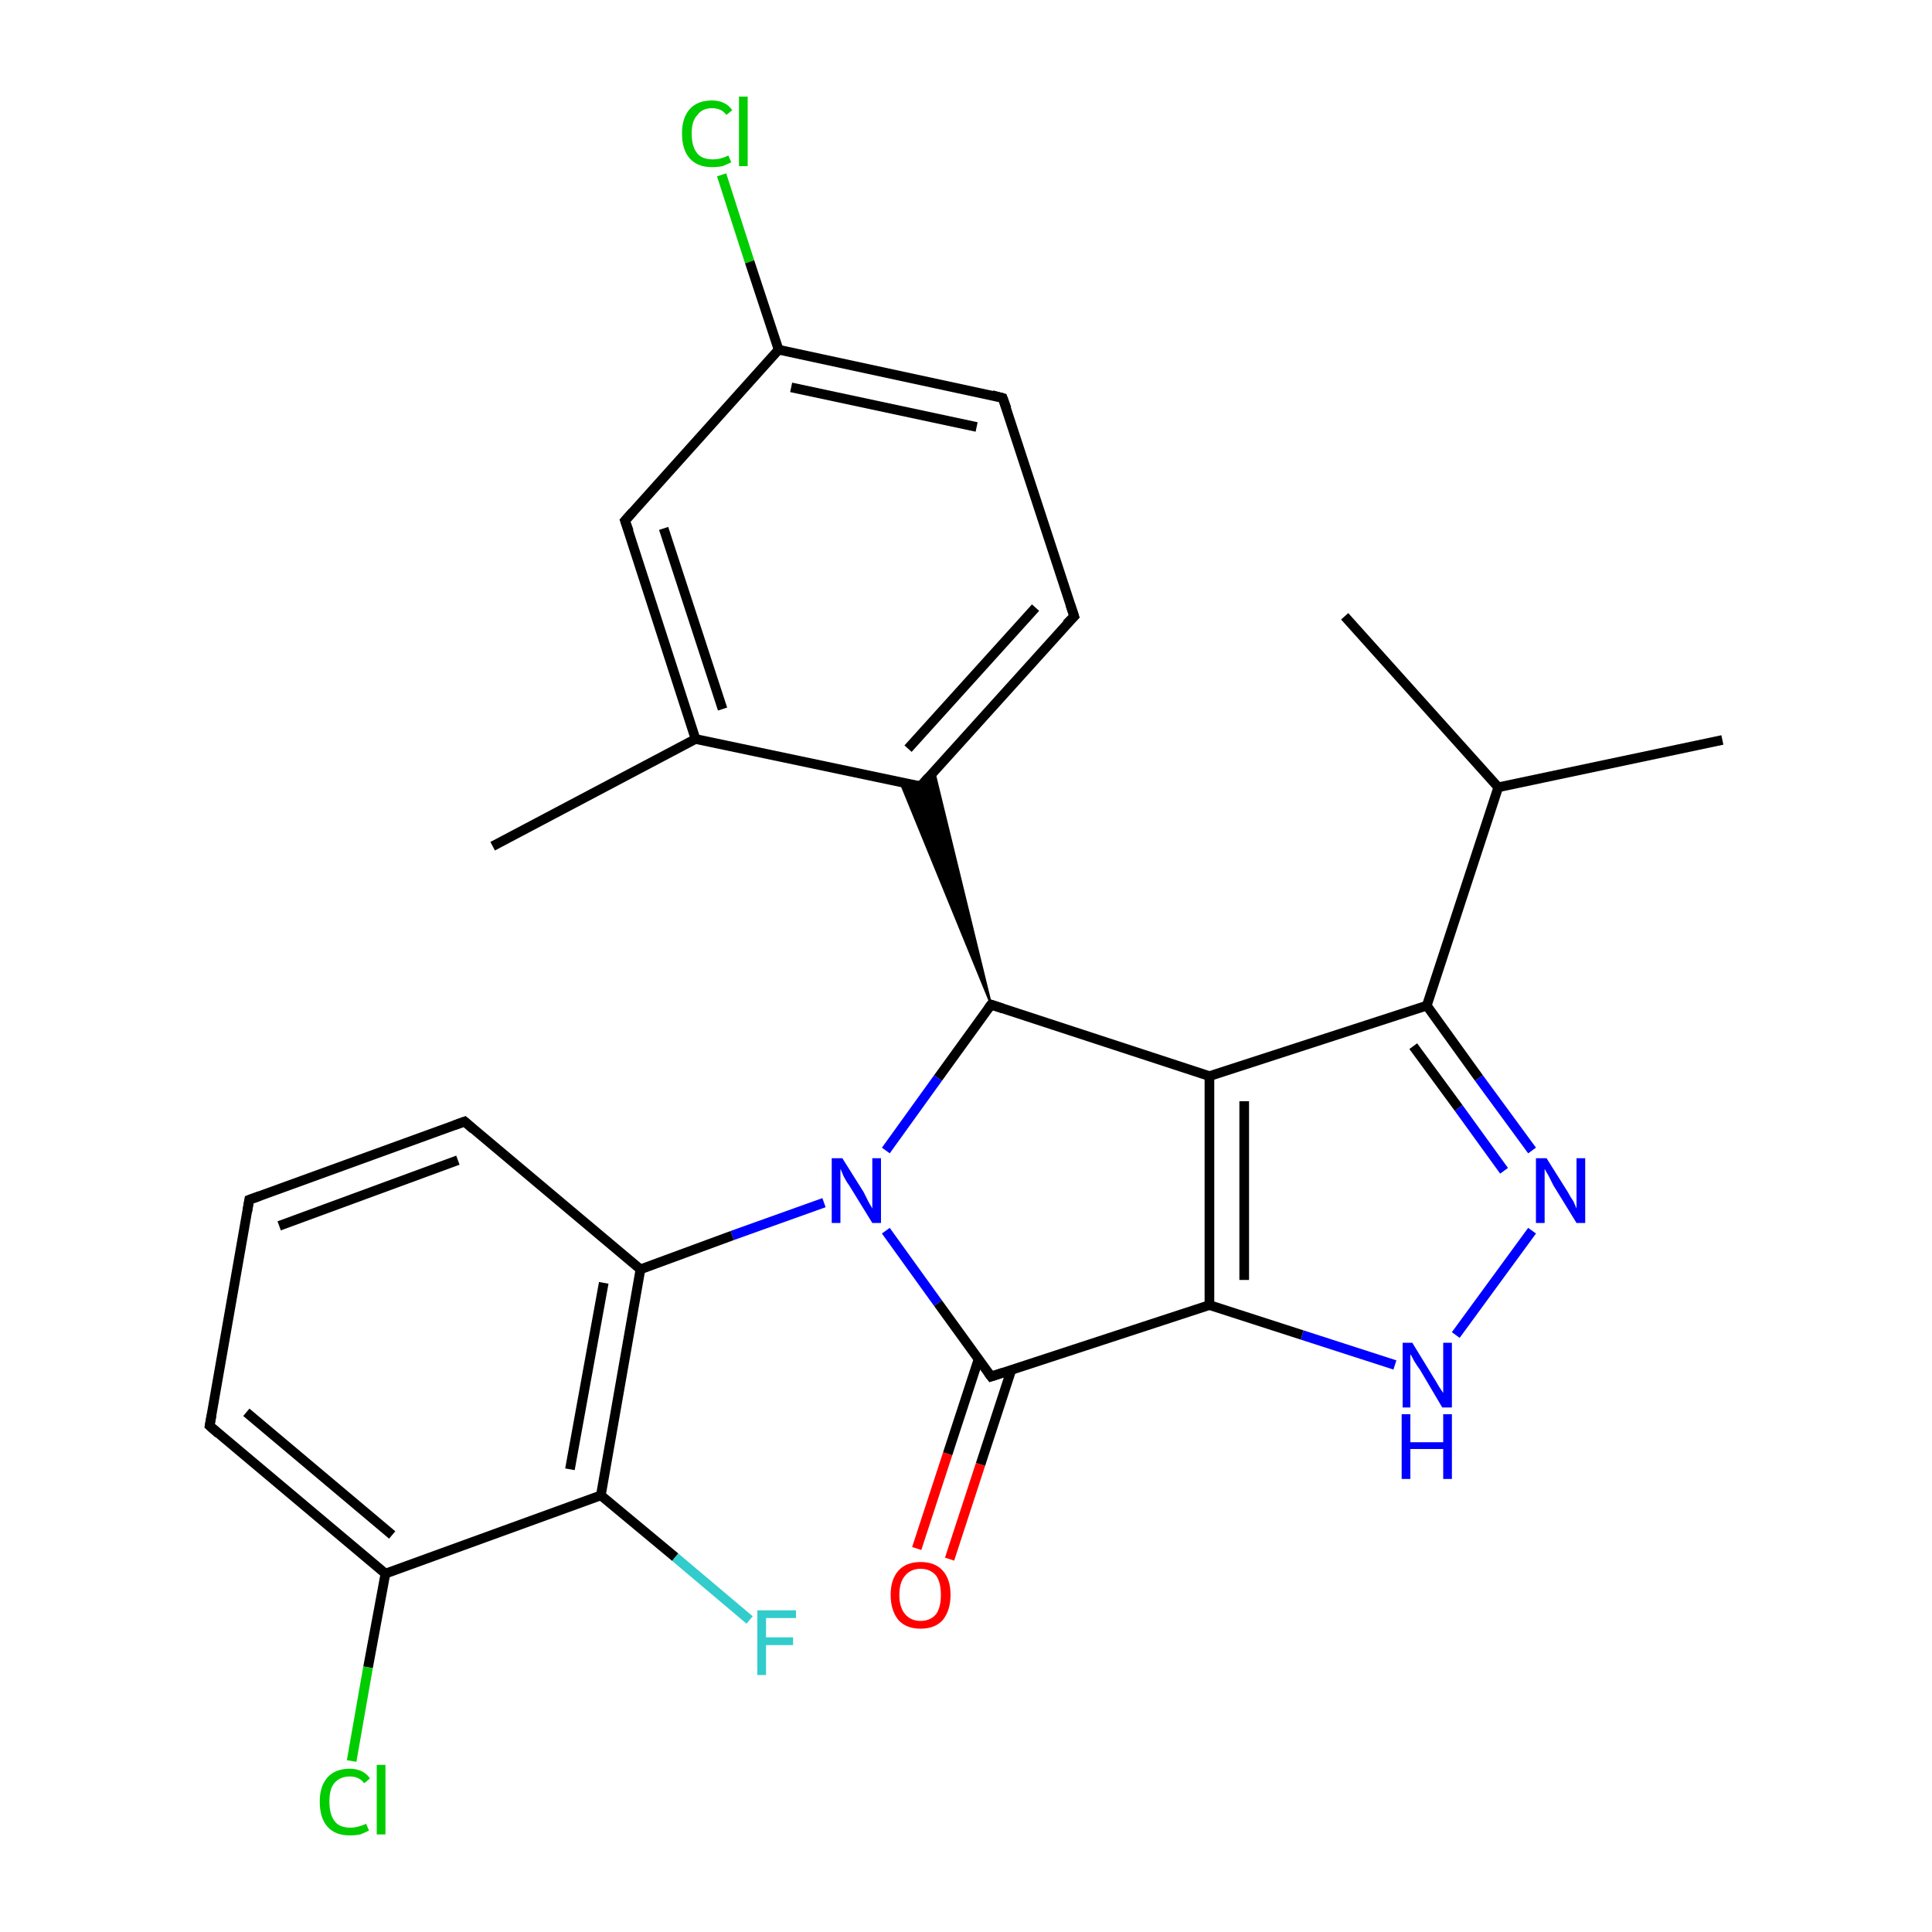 <?xml version='1.0' encoding='iso-8859-1'?>
<svg version='1.1' baseProfile='full'
              xmlns='http://www.w3.org/2000/svg'
                      xmlns:rdkit='http://www.rdkit.org/xml'
                      xmlns:xlink='http://www.w3.org/1999/xlink'
                  xml:space='preserve'
width='200px' height='200px' viewBox='0 0 200 200'>
<!-- END OF HEADER -->
<rect style='opacity:1.0;fill:#FFFFFF;stroke:none' width='200.0' height='200.0' x='0.0' y='0.0'> </rect>
<path class='bond-0 atom-8 atom-7' d='M 178.3,76.6 L 155.1,81.5' style='fill:none;fill-rule:evenodd;stroke:#000000;stroke-width:1.0px;stroke-linecap:butt;stroke-linejoin:miter;stroke-opacity:1' />
<path class='bond-1 atom-2 atom-21' d='M 51.0,87.6 L 72.0,76.5' style='fill:none;fill-rule:evenodd;stroke:#000000;stroke-width:1.0px;stroke-linecap:butt;stroke-linejoin:miter;stroke-opacity:1' />
<path class='bond-2 atom-7 atom-9' d='M 155.1,81.5 L 139.2,63.8' style='fill:none;fill-rule:evenodd;stroke:#000000;stroke-width:1.0px;stroke-linecap:butt;stroke-linejoin:miter;stroke-opacity:1' />
<path class='bond-3 atom-7 atom-6' d='M 155.1,81.5 L 147.7,104.1' style='fill:none;fill-rule:evenodd;stroke:#000000;stroke-width:1.0px;stroke-linecap:butt;stroke-linejoin:miter;stroke-opacity:1' />
<path class='bond-4 atom-22 atom-21' d='M 64.7,53.9 L 72.0,76.5' style='fill:none;fill-rule:evenodd;stroke:#000000;stroke-width:1.0px;stroke-linecap:butt;stroke-linejoin:miter;stroke-opacity:1' />
<path class='bond-4 atom-22 atom-21' d='M 68.7,54.7 L 74.8,73.4' style='fill:none;fill-rule:evenodd;stroke:#000000;stroke-width:1.0px;stroke-linecap:butt;stroke-linejoin:miter;stroke-opacity:1' />
<path class='bond-5 atom-22 atom-23' d='M 64.7,53.9 L 80.6,36.2' style='fill:none;fill-rule:evenodd;stroke:#000000;stroke-width:1.0px;stroke-linecap:butt;stroke-linejoin:miter;stroke-opacity:1' />
<path class='bond-6 atom-21 atom-20' d='M 72.0,76.5 L 95.3,81.4' style='fill:none;fill-rule:evenodd;stroke:#000000;stroke-width:1.0px;stroke-linecap:butt;stroke-linejoin:miter;stroke-opacity:1' />
<path class='bond-7 atom-26 atom-23' d='M 74.7,18.1 L 77.6,27.1' style='fill:none;fill-rule:evenodd;stroke:#00CC00;stroke-width:1.0px;stroke-linecap:butt;stroke-linejoin:miter;stroke-opacity:1' />
<path class='bond-7 atom-26 atom-23' d='M 77.6,27.1 L 80.6,36.2' style='fill:none;fill-rule:evenodd;stroke:#000000;stroke-width:1.0px;stroke-linecap:butt;stroke-linejoin:miter;stroke-opacity:1' />
<path class='bond-8 atom-23 atom-24' d='M 80.6,36.2 L 103.8,41.2' style='fill:none;fill-rule:evenodd;stroke:#000000;stroke-width:1.0px;stroke-linecap:butt;stroke-linejoin:miter;stroke-opacity:1' />
<path class='bond-8 atom-23 atom-24' d='M 81.9,40.1 L 101.1,44.2' style='fill:none;fill-rule:evenodd;stroke:#000000;stroke-width:1.0px;stroke-linecap:butt;stroke-linejoin:miter;stroke-opacity:1' />
<path class='bond-9 atom-3 atom-20' d='M 102.6,104.0 L 93.2,81.0 L 95.3,81.4 Z' style='fill:#000000;fill-rule:evenodd;fill-opacity:1;stroke:#000000;stroke-width:0.2px;stroke-linecap:butt;stroke-linejoin:miter;stroke-miterlimit:10;stroke-opacity:1;' />
<path class='bond-9 atom-3 atom-20' d='M 102.6,104.0 L 95.3,81.4 L 96.7,79.8 Z' style='fill:#000000;fill-rule:evenodd;fill-opacity:1;stroke:#000000;stroke-width:0.2px;stroke-linecap:butt;stroke-linejoin:miter;stroke-miterlimit:10;stroke-opacity:1;' />
<path class='bond-10 atom-20 atom-25' d='M 95.3,81.4 L 111.2,63.8' style='fill:none;fill-rule:evenodd;stroke:#000000;stroke-width:1.0px;stroke-linecap:butt;stroke-linejoin:miter;stroke-opacity:1' />
<path class='bond-10 atom-20 atom-25' d='M 94.0,77.5 L 107.2,62.9' style='fill:none;fill-rule:evenodd;stroke:#000000;stroke-width:1.0px;stroke-linecap:butt;stroke-linejoin:miter;stroke-opacity:1' />
<path class='bond-11 atom-6 atom-4' d='M 147.7,104.1 L 125.2,111.4' style='fill:none;fill-rule:evenodd;stroke:#000000;stroke-width:1.0px;stroke-linecap:butt;stroke-linejoin:miter;stroke-opacity:1' />
<path class='bond-12 atom-6 atom-18' d='M 147.7,104.1 L 153.1,111.6' style='fill:none;fill-rule:evenodd;stroke:#000000;stroke-width:1.0px;stroke-linecap:butt;stroke-linejoin:miter;stroke-opacity:1' />
<path class='bond-12 atom-6 atom-18' d='M 153.1,111.6 L 158.6,119.1' style='fill:none;fill-rule:evenodd;stroke:#0000FF;stroke-width:1.0px;stroke-linecap:butt;stroke-linejoin:miter;stroke-opacity:1' />
<path class='bond-12 atom-6 atom-18' d='M 146.3,108.3 L 151.0,114.7' style='fill:none;fill-rule:evenodd;stroke:#000000;stroke-width:1.0px;stroke-linecap:butt;stroke-linejoin:miter;stroke-opacity:1' />
<path class='bond-12 atom-6 atom-18' d='M 151.0,114.7 L 155.7,121.2' style='fill:none;fill-rule:evenodd;stroke:#0000FF;stroke-width:1.0px;stroke-linecap:butt;stroke-linejoin:miter;stroke-opacity:1' />
<path class='bond-13 atom-3 atom-4' d='M 102.6,104.0 L 125.2,111.4' style='fill:none;fill-rule:evenodd;stroke:#000000;stroke-width:1.0px;stroke-linecap:butt;stroke-linejoin:miter;stroke-opacity:1' />
<path class='bond-14 atom-3 atom-16' d='M 102.6,104.0 L 97.1,111.6' style='fill:none;fill-rule:evenodd;stroke:#000000;stroke-width:1.0px;stroke-linecap:butt;stroke-linejoin:miter;stroke-opacity:1' />
<path class='bond-14 atom-3 atom-16' d='M 97.1,111.6 L 91.7,119.1' style='fill:none;fill-rule:evenodd;stroke:#0000FF;stroke-width:1.0px;stroke-linecap:butt;stroke-linejoin:miter;stroke-opacity:1' />
<path class='bond-15 atom-4 atom-5' d='M 125.2,111.4 L 125.2,135.1' style='fill:none;fill-rule:evenodd;stroke:#000000;stroke-width:1.0px;stroke-linecap:butt;stroke-linejoin:miter;stroke-opacity:1' />
<path class='bond-15 atom-4 atom-5' d='M 128.8,114.0 L 128.8,132.5' style='fill:none;fill-rule:evenodd;stroke:#000000;stroke-width:1.0px;stroke-linecap:butt;stroke-linejoin:miter;stroke-opacity:1' />
<path class='bond-16 atom-24 atom-25' d='M 103.8,41.2 L 111.2,63.8' style='fill:none;fill-rule:evenodd;stroke:#000000;stroke-width:1.0px;stroke-linecap:butt;stroke-linejoin:miter;stroke-opacity:1' />
<path class='bond-17 atom-18 atom-17' d='M 158.6,127.4 L 150.7,138.2' style='fill:none;fill-rule:evenodd;stroke:#0000FF;stroke-width:1.0px;stroke-linecap:butt;stroke-linejoin:miter;stroke-opacity:1' />
<path class='bond-18 atom-14 atom-13' d='M 48.1,116.1 L 25.8,124.2' style='fill:none;fill-rule:evenodd;stroke:#000000;stroke-width:1.0px;stroke-linecap:butt;stroke-linejoin:miter;stroke-opacity:1' />
<path class='bond-18 atom-14 atom-13' d='M 47.4,120.1 L 28.9,126.9' style='fill:none;fill-rule:evenodd;stroke:#000000;stroke-width:1.0px;stroke-linecap:butt;stroke-linejoin:miter;stroke-opacity:1' />
<path class='bond-19 atom-14 atom-15' d='M 48.1,116.1 L 66.3,131.4' style='fill:none;fill-rule:evenodd;stroke:#000000;stroke-width:1.0px;stroke-linecap:butt;stroke-linejoin:miter;stroke-opacity:1' />
<path class='bond-20 atom-13 atom-12' d='M 25.8,124.2 L 21.7,147.6' style='fill:none;fill-rule:evenodd;stroke:#000000;stroke-width:1.0px;stroke-linecap:butt;stroke-linejoin:miter;stroke-opacity:1' />
<path class='bond-21 atom-16 atom-15' d='M 85.3,124.5 L 75.8,127.9' style='fill:none;fill-rule:evenodd;stroke:#0000FF;stroke-width:1.0px;stroke-linecap:butt;stroke-linejoin:miter;stroke-opacity:1' />
<path class='bond-21 atom-16 atom-15' d='M 75.8,127.9 L 66.3,131.4' style='fill:none;fill-rule:evenodd;stroke:#000000;stroke-width:1.0px;stroke-linecap:butt;stroke-linejoin:miter;stroke-opacity:1' />
<path class='bond-22 atom-16 atom-10' d='M 91.7,127.4 L 97.1,134.9' style='fill:none;fill-rule:evenodd;stroke:#0000FF;stroke-width:1.0px;stroke-linecap:butt;stroke-linejoin:miter;stroke-opacity:1' />
<path class='bond-22 atom-16 atom-10' d='M 97.1,134.9 L 102.6,142.5' style='fill:none;fill-rule:evenodd;stroke:#000000;stroke-width:1.0px;stroke-linecap:butt;stroke-linejoin:miter;stroke-opacity:1' />
<path class='bond-23 atom-15 atom-0' d='M 66.3,131.4 L 62.2,154.8' style='fill:none;fill-rule:evenodd;stroke:#000000;stroke-width:1.0px;stroke-linecap:butt;stroke-linejoin:miter;stroke-opacity:1' />
<path class='bond-23 atom-15 atom-0' d='M 62.5,132.8 L 59.0,152.1' style='fill:none;fill-rule:evenodd;stroke:#000000;stroke-width:1.0px;stroke-linecap:butt;stroke-linejoin:miter;stroke-opacity:1' />
<path class='bond-24 atom-5 atom-17' d='M 125.2,135.1 L 134.8,138.2' style='fill:none;fill-rule:evenodd;stroke:#000000;stroke-width:1.0px;stroke-linecap:butt;stroke-linejoin:miter;stroke-opacity:1' />
<path class='bond-24 atom-5 atom-17' d='M 134.8,138.2 L 144.4,141.3' style='fill:none;fill-rule:evenodd;stroke:#0000FF;stroke-width:1.0px;stroke-linecap:butt;stroke-linejoin:miter;stroke-opacity:1' />
<path class='bond-25 atom-5 atom-10' d='M 125.2,135.1 L 102.6,142.5' style='fill:none;fill-rule:evenodd;stroke:#000000;stroke-width:1.0px;stroke-linecap:butt;stroke-linejoin:miter;stroke-opacity:1' />
<path class='bond-26 atom-12 atom-1' d='M 21.7,147.6 L 39.9,162.9' style='fill:none;fill-rule:evenodd;stroke:#000000;stroke-width:1.0px;stroke-linecap:butt;stroke-linejoin:miter;stroke-opacity:1' />
<path class='bond-26 atom-12 atom-1' d='M 25.5,146.2 L 40.6,158.9' style='fill:none;fill-rule:evenodd;stroke:#000000;stroke-width:1.0px;stroke-linecap:butt;stroke-linejoin:miter;stroke-opacity:1' />
<path class='bond-27 atom-10 atom-19' d='M 101.3,140.7 L 98.1,150.5' style='fill:none;fill-rule:evenodd;stroke:#000000;stroke-width:1.0px;stroke-linecap:butt;stroke-linejoin:miter;stroke-opacity:1' />
<path class='bond-27 atom-10 atom-19' d='M 98.1,150.5 L 94.9,160.3' style='fill:none;fill-rule:evenodd;stroke:#FF0000;stroke-width:1.0px;stroke-linecap:butt;stroke-linejoin:miter;stroke-opacity:1' />
<path class='bond-27 atom-10 atom-19' d='M 104.7,141.8 L 101.5,151.6' style='fill:none;fill-rule:evenodd;stroke:#000000;stroke-width:1.0px;stroke-linecap:butt;stroke-linejoin:miter;stroke-opacity:1' />
<path class='bond-27 atom-10 atom-19' d='M 101.5,151.6 L 98.3,161.4' style='fill:none;fill-rule:evenodd;stroke:#FF0000;stroke-width:1.0px;stroke-linecap:butt;stroke-linejoin:miter;stroke-opacity:1' />
<path class='bond-28 atom-0 atom-1' d='M 62.2,154.8 L 39.9,162.9' style='fill:none;fill-rule:evenodd;stroke:#000000;stroke-width:1.0px;stroke-linecap:butt;stroke-linejoin:miter;stroke-opacity:1' />
<path class='bond-29 atom-0 atom-11' d='M 62.2,154.8 L 69.9,161.2' style='fill:none;fill-rule:evenodd;stroke:#000000;stroke-width:1.0px;stroke-linecap:butt;stroke-linejoin:miter;stroke-opacity:1' />
<path class='bond-29 atom-0 atom-11' d='M 69.9,161.2 L 77.6,167.7' style='fill:none;fill-rule:evenodd;stroke:#33CCCC;stroke-width:1.0px;stroke-linecap:butt;stroke-linejoin:miter;stroke-opacity:1' />
<path class='bond-30 atom-1 atom-27' d='M 39.9,162.9 L 38.1,172.6' style='fill:none;fill-rule:evenodd;stroke:#000000;stroke-width:1.0px;stroke-linecap:butt;stroke-linejoin:miter;stroke-opacity:1' />
<path class='bond-30 atom-1 atom-27' d='M 38.1,172.6 L 36.4,182.3' style='fill:none;fill-rule:evenodd;stroke:#00CC00;stroke-width:1.0px;stroke-linecap:butt;stroke-linejoin:miter;stroke-opacity:1' />
<path d='M 103.8,104.4 L 102.6,104.0 L 102.3,104.4' style='fill:none;stroke:#000000;stroke-width:1.0px;stroke-linecap:butt;stroke-linejoin:miter;stroke-miterlimit:10;stroke-opacity:1;' />
<path d='M 102.3,142.1 L 102.6,142.5 L 103.8,142.1' style='fill:none;stroke:#000000;stroke-width:1.0px;stroke-linecap:butt;stroke-linejoin:miter;stroke-miterlimit:10;stroke-opacity:1;' />
<path d='M 21.9,146.5 L 21.7,147.6 L 22.6,148.4' style='fill:none;stroke:#000000;stroke-width:1.0px;stroke-linecap:butt;stroke-linejoin:miter;stroke-miterlimit:10;stroke-opacity:1;' />
<path d='M 26.9,123.8 L 25.8,124.2 L 25.6,125.4' style='fill:none;stroke:#000000;stroke-width:1.0px;stroke-linecap:butt;stroke-linejoin:miter;stroke-miterlimit:10;stroke-opacity:1;' />
<path d='M 47.0,116.5 L 48.1,116.1 L 49.0,116.9' style='fill:none;stroke:#000000;stroke-width:1.0px;stroke-linecap:butt;stroke-linejoin:miter;stroke-miterlimit:10;stroke-opacity:1;' />
<path d='M 94.1,81.2 L 95.3,81.4 L 96.1,80.5' style='fill:none;stroke:#000000;stroke-width:1.0px;stroke-linecap:butt;stroke-linejoin:miter;stroke-miterlimit:10;stroke-opacity:1;' />
<path d='M 65.1,55.0 L 64.7,53.9 L 65.5,53.0' style='fill:none;stroke:#000000;stroke-width:1.0px;stroke-linecap:butt;stroke-linejoin:miter;stroke-miterlimit:10;stroke-opacity:1;' />
<path d='M 102.7,40.9 L 103.8,41.2 L 104.2,42.3' style='fill:none;stroke:#000000;stroke-width:1.0px;stroke-linecap:butt;stroke-linejoin:miter;stroke-miterlimit:10;stroke-opacity:1;' />
<path d='M 110.4,64.6 L 111.2,63.8 L 110.8,62.6' style='fill:none;stroke:#000000;stroke-width:1.0px;stroke-linecap:butt;stroke-linejoin:miter;stroke-miterlimit:10;stroke-opacity:1;' />
<path class='atom-11' d='M 78.4 166.7
L 82.4 166.7
L 82.4 167.5
L 79.3 167.5
L 79.3 169.5
L 82.1 169.5
L 82.1 170.3
L 79.3 170.3
L 79.3 173.4
L 78.4 173.4
L 78.4 166.7
' fill='#33CCCC'/>
<path class='atom-16' d='M 87.2 119.9
L 89.4 123.4
Q 89.6 123.8, 89.9 124.4
Q 90.3 125.1, 90.3 125.1
L 90.3 119.9
L 91.2 119.9
L 91.2 126.6
L 90.3 126.6
L 87.9 122.7
Q 87.6 122.3, 87.3 121.7
Q 87.1 121.2, 87.0 121.0
L 87.0 126.6
L 86.1 126.6
L 86.1 119.9
L 87.2 119.9
' fill='#0000FF'/>
<path class='atom-17' d='M 146.2 139.0
L 148.4 142.6
Q 148.6 142.9, 149.0 143.6
Q 149.4 144.2, 149.4 144.2
L 149.4 139.0
L 150.3 139.0
L 150.3 145.7
L 149.3 145.7
L 147.0 141.8
Q 146.7 141.4, 146.4 140.9
Q 146.1 140.3, 146.0 140.2
L 146.0 145.7
L 145.2 145.7
L 145.2 139.0
L 146.2 139.0
' fill='#0000FF'/>
<path class='atom-17' d='M 145.1 146.4
L 146.0 146.4
L 146.0 149.3
L 149.4 149.3
L 149.4 146.4
L 150.3 146.4
L 150.3 153.1
L 149.4 153.1
L 149.4 150.0
L 146.0 150.0
L 146.0 153.1
L 145.1 153.1
L 145.1 146.4
' fill='#0000FF'/>
<path class='atom-18' d='M 160.1 119.9
L 162.3 123.4
Q 162.5 123.8, 162.9 124.4
Q 163.2 125.1, 163.2 125.1
L 163.2 119.9
L 164.1 119.9
L 164.1 126.6
L 163.2 126.6
L 160.8 122.7
Q 160.6 122.3, 160.3 121.7
Q 160.0 121.2, 159.9 121.0
L 159.9 126.6
L 159.0 126.6
L 159.0 119.9
L 160.1 119.9
' fill='#0000FF'/>
<path class='atom-19' d='M 92.2 165.1
Q 92.2 163.5, 93.0 162.6
Q 93.8 161.7, 95.3 161.7
Q 96.8 161.7, 97.6 162.6
Q 98.4 163.5, 98.4 165.1
Q 98.4 166.7, 97.6 167.7
Q 96.8 168.6, 95.3 168.6
Q 93.8 168.6, 93.0 167.7
Q 92.2 166.7, 92.2 165.1
M 95.3 167.8
Q 96.3 167.8, 96.9 167.1
Q 97.4 166.4, 97.4 165.1
Q 97.4 163.8, 96.9 163.1
Q 96.3 162.4, 95.3 162.4
Q 94.3 162.4, 93.7 163.1
Q 93.1 163.8, 93.1 165.1
Q 93.1 166.4, 93.7 167.1
Q 94.3 167.8, 95.3 167.8
' fill='#FF0000'/>
<path class='atom-26' d='M 70.6 13.8
Q 70.6 12.2, 71.4 11.3
Q 72.2 10.4, 73.7 10.4
Q 75.1 10.4, 75.8 11.4
L 75.2 11.9
Q 74.7 11.2, 73.7 11.2
Q 72.7 11.2, 72.2 11.9
Q 71.6 12.5, 71.6 13.8
Q 71.6 15.2, 72.2 15.9
Q 72.7 16.5, 73.8 16.5
Q 74.6 16.5, 75.4 16.1
L 75.7 16.8
Q 75.3 17.0, 74.8 17.2
Q 74.3 17.3, 73.7 17.3
Q 72.2 17.3, 71.4 16.4
Q 70.6 15.5, 70.6 13.8
' fill='#00CC00'/>
<path class='atom-26' d='M 76.5 10.0
L 77.4 10.0
L 77.4 17.2
L 76.5 17.2
L 76.5 10.0
' fill='#00CC00'/>
<path class='atom-27' d='M 33.1 186.5
Q 33.1 184.9, 33.9 184.0
Q 34.7 183.1, 36.2 183.1
Q 37.6 183.1, 38.3 184.1
L 37.7 184.6
Q 37.2 183.9, 36.2 183.9
Q 35.2 183.9, 34.6 184.6
Q 34.1 185.2, 34.1 186.5
Q 34.1 187.9, 34.7 188.6
Q 35.2 189.2, 36.3 189.2
Q 37.0 189.2, 37.9 188.8
L 38.2 189.5
Q 37.8 189.7, 37.3 189.9
Q 36.8 190.0, 36.2 190.0
Q 34.7 190.0, 33.9 189.1
Q 33.1 188.2, 33.1 186.5
' fill='#00CC00'/>
<path class='atom-27' d='M 39.0 182.7
L 39.9 182.7
L 39.9 189.9
L 39.0 189.9
L 39.0 182.7
' fill='#00CC00'/>
</svg>
